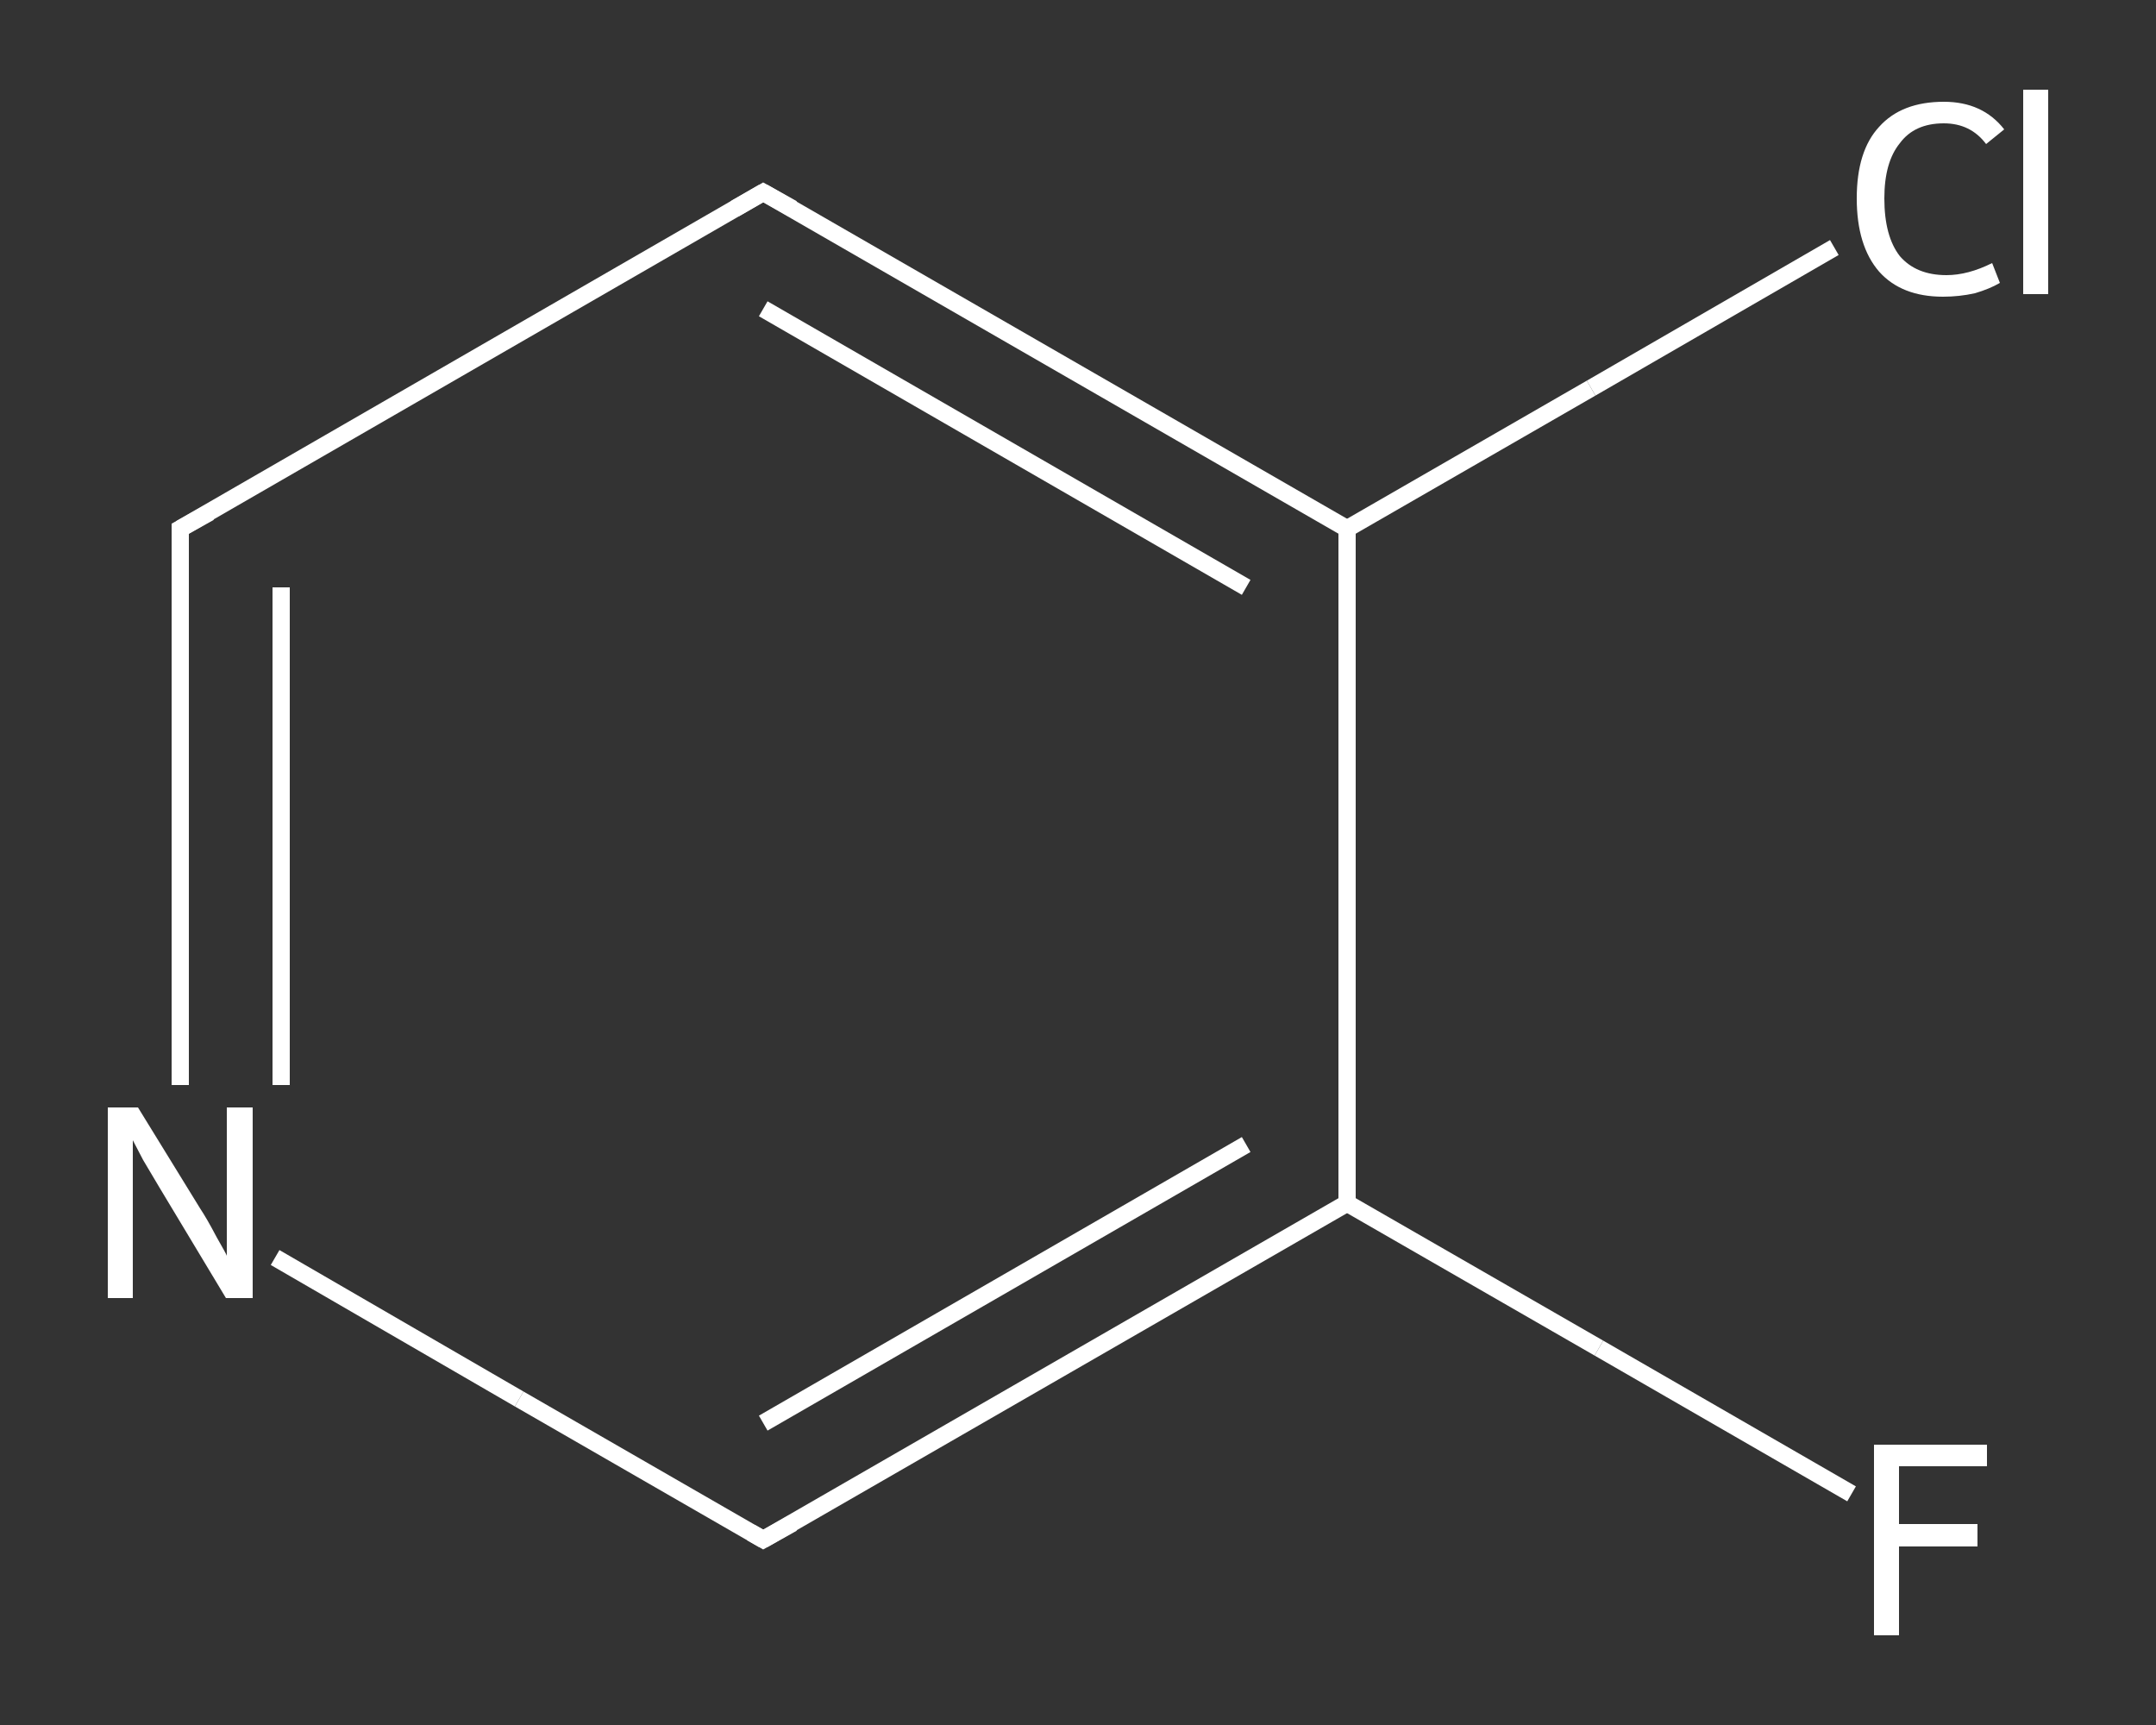 <?xml version='1.0' encoding='iso-8859-1'?>
<svg version='1.1' baseProfile='full'
              xmlns='http://www.w3.org/2000/svg'
                      xmlns:rdkit='http://www.rdkit.org/xml'
                      xmlns:xlink='http://www.w3.org/1999/xlink'
                  xml:space='preserve'
width='250px' height='200px' viewBox='0 0 250 200'>
<rect x="0" y="0" width="250" height="200" fill="#333333" stroke="none"/>
<!-- END OF HEADER -->
<rect style='opacity:1.0;fill:transparent;stroke:none' width='250.0' height='200.0' x='0.0' y='0.0'> </rect>
<path class='bond-0 atom-0 atom-1' d='M 214.7,173.2 L 185.4,156.3' style='fill:none;fill-rule:evenodd;stroke:#FFFFFF;stroke-width:2.0px;stroke-linecap:butt;stroke-linejoin:miter;stroke-opacity:1' />
<path class='bond-0 atom-0 atom-1' d='M 185.4,156.3 L 156.2,139.5' style='fill:none;fill-rule:evenodd;stroke:#FFFFFF;stroke-width:2.0px;stroke-linecap:butt;stroke-linejoin:miter;stroke-opacity:1' />
<path class='bond-1 atom-1 atom-2' d='M 156.2,139.5 L 88.5,178.5' style='fill:none;fill-rule:evenodd;stroke:#FFFFFF;stroke-width:2.0px;stroke-linecap:butt;stroke-linejoin:miter;stroke-opacity:1' />
<path class='bond-1 atom-1 atom-2' d='M 144.5,132.7 L 88.5,165.0' style='fill:none;fill-rule:evenodd;stroke:#FFFFFF;stroke-width:2.0px;stroke-linecap:butt;stroke-linejoin:miter;stroke-opacity:1' />
<path class='bond-2 atom-2 atom-3' d='M 88.5,178.5 L 60.2,162.2' style='fill:none;fill-rule:evenodd;stroke:#FFFFFF;stroke-width:2.0px;stroke-linecap:butt;stroke-linejoin:miter;stroke-opacity:1' />
<path class='bond-2 atom-2 atom-3' d='M 60.2,162.2 L 31.9,145.8' style='fill:none;fill-rule:evenodd;stroke:#FFFFFF;stroke-width:2.0px;stroke-linecap:butt;stroke-linejoin:miter;stroke-opacity:1' />
<path class='bond-3 atom-3 atom-4' d='M 20.9,125.8 L 20.9,93.6' style='fill:none;fill-rule:evenodd;stroke:#FFFFFF;stroke-width:2.0px;stroke-linecap:butt;stroke-linejoin:miter;stroke-opacity:1' />
<path class='bond-3 atom-3 atom-4' d='M 20.9,93.6 L 20.9,61.3' style='fill:none;fill-rule:evenodd;stroke:#FFFFFF;stroke-width:2.0px;stroke-linecap:butt;stroke-linejoin:miter;stroke-opacity:1' />
<path class='bond-3 atom-3 atom-4' d='M 32.6,125.8 L 32.6,97.0' style='fill:none;fill-rule:evenodd;stroke:#FFFFFF;stroke-width:2.0px;stroke-linecap:butt;stroke-linejoin:miter;stroke-opacity:1' />
<path class='bond-3 atom-3 atom-4' d='M 32.6,97.0 L 32.6,68.1' style='fill:none;fill-rule:evenodd;stroke:#FFFFFF;stroke-width:2.0px;stroke-linecap:butt;stroke-linejoin:miter;stroke-opacity:1' />
<path class='bond-4 atom-4 atom-5' d='M 20.9,61.3 L 88.5,22.3' style='fill:none;fill-rule:evenodd;stroke:#FFFFFF;stroke-width:2.0px;stroke-linecap:butt;stroke-linejoin:miter;stroke-opacity:1' />
<path class='bond-5 atom-5 atom-6' d='M 88.5,22.3 L 156.2,61.3' style='fill:none;fill-rule:evenodd;stroke:#FFFFFF;stroke-width:2.0px;stroke-linecap:butt;stroke-linejoin:miter;stroke-opacity:1' />
<path class='bond-5 atom-5 atom-6' d='M 88.5,35.8 L 144.5,68.1' style='fill:none;fill-rule:evenodd;stroke:#FFFFFF;stroke-width:2.0px;stroke-linecap:butt;stroke-linejoin:miter;stroke-opacity:1' />
<path class='bond-6 atom-6 atom-7' d='M 156.2,61.3 L 184.5,45.0' style='fill:none;fill-rule:evenodd;stroke:#FFFFFF;stroke-width:2.0px;stroke-linecap:butt;stroke-linejoin:miter;stroke-opacity:1' />
<path class='bond-6 atom-6 atom-7' d='M 184.5,45.0 L 212.7,28.7' style='fill:none;fill-rule:evenodd;stroke:#FFFFFF;stroke-width:2.0px;stroke-linecap:butt;stroke-linejoin:miter;stroke-opacity:1' />
<path class='bond-7 atom-6 atom-1' d='M 156.2,61.3 L 156.2,139.5' style='fill:none;fill-rule:evenodd;stroke:#FFFFFF;stroke-width:2.0px;stroke-linecap:butt;stroke-linejoin:miter;stroke-opacity:1' />
<path d='M 91.9,176.6 L 88.5,178.5 L 87.1,177.7' style='fill:none;stroke:#FFFFFF;stroke-width:2.0px;stroke-linecap:butt;stroke-linejoin:miter;stroke-opacity:1;' />
<path d='M 20.9,63.0 L 20.9,61.3 L 24.3,59.4' style='fill:none;stroke:#FFFFFF;stroke-width:2.0px;stroke-linecap:butt;stroke-linejoin:miter;stroke-opacity:1;' />
<path d='M 85.2,24.2 L 88.5,22.3 L 91.9,24.2' style='fill:none;stroke:#FFFFFF;stroke-width:2.0px;stroke-linecap:butt;stroke-linejoin:miter;stroke-opacity:1;' />
<path class='atom-0' d='M 217.3 167.5
L 230.4 167.5
L 230.4 170.0
L 220.2 170.0
L 220.2 176.7
L 229.3 176.7
L 229.3 179.3
L 220.2 179.3
L 220.2 189.6
L 217.3 189.6
L 217.3 167.5
' fill='#FFFFFF'/>
<path class='atom-3' d='M 16.0 128.4
L 23.2 140.1
Q 24.0 141.3, 25.1 143.4
Q 26.3 145.5, 26.3 145.6
L 26.3 128.4
L 29.3 128.4
L 29.3 150.5
L 26.2 150.5
L 18.5 137.7
Q 17.6 136.2, 16.6 134.5
Q 15.7 132.8, 15.4 132.2
L 15.4 150.5
L 12.5 150.5
L 12.5 128.4
L 16.0 128.4
' fill='#FFFFFF'/>
<path class='atom-7' d='M 215.3 23.0
Q 215.3 17.5, 217.9 14.7
Q 220.5 11.8, 225.4 11.8
Q 229.9 11.8, 232.4 15.0
L 230.3 16.7
Q 228.5 14.3, 225.4 14.3
Q 222.0 14.3, 220.3 16.6
Q 218.5 18.8, 218.5 23.0
Q 218.5 27.4, 220.3 29.7
Q 222.2 31.9, 225.7 31.9
Q 228.2 31.9, 231.0 30.5
L 231.9 32.8
Q 230.7 33.5, 229.0 34.0
Q 227.2 34.4, 225.3 34.4
Q 220.5 34.4, 217.9 31.5
Q 215.3 28.5, 215.3 23.0
' fill='#FFFFFF'/>
<path class='atom-7' d='M 234.6 10.4
L 237.5 10.4
L 237.5 34.1
L 234.6 34.1
L 234.6 10.4
' fill='#FFFFFF'/>
</svg>
